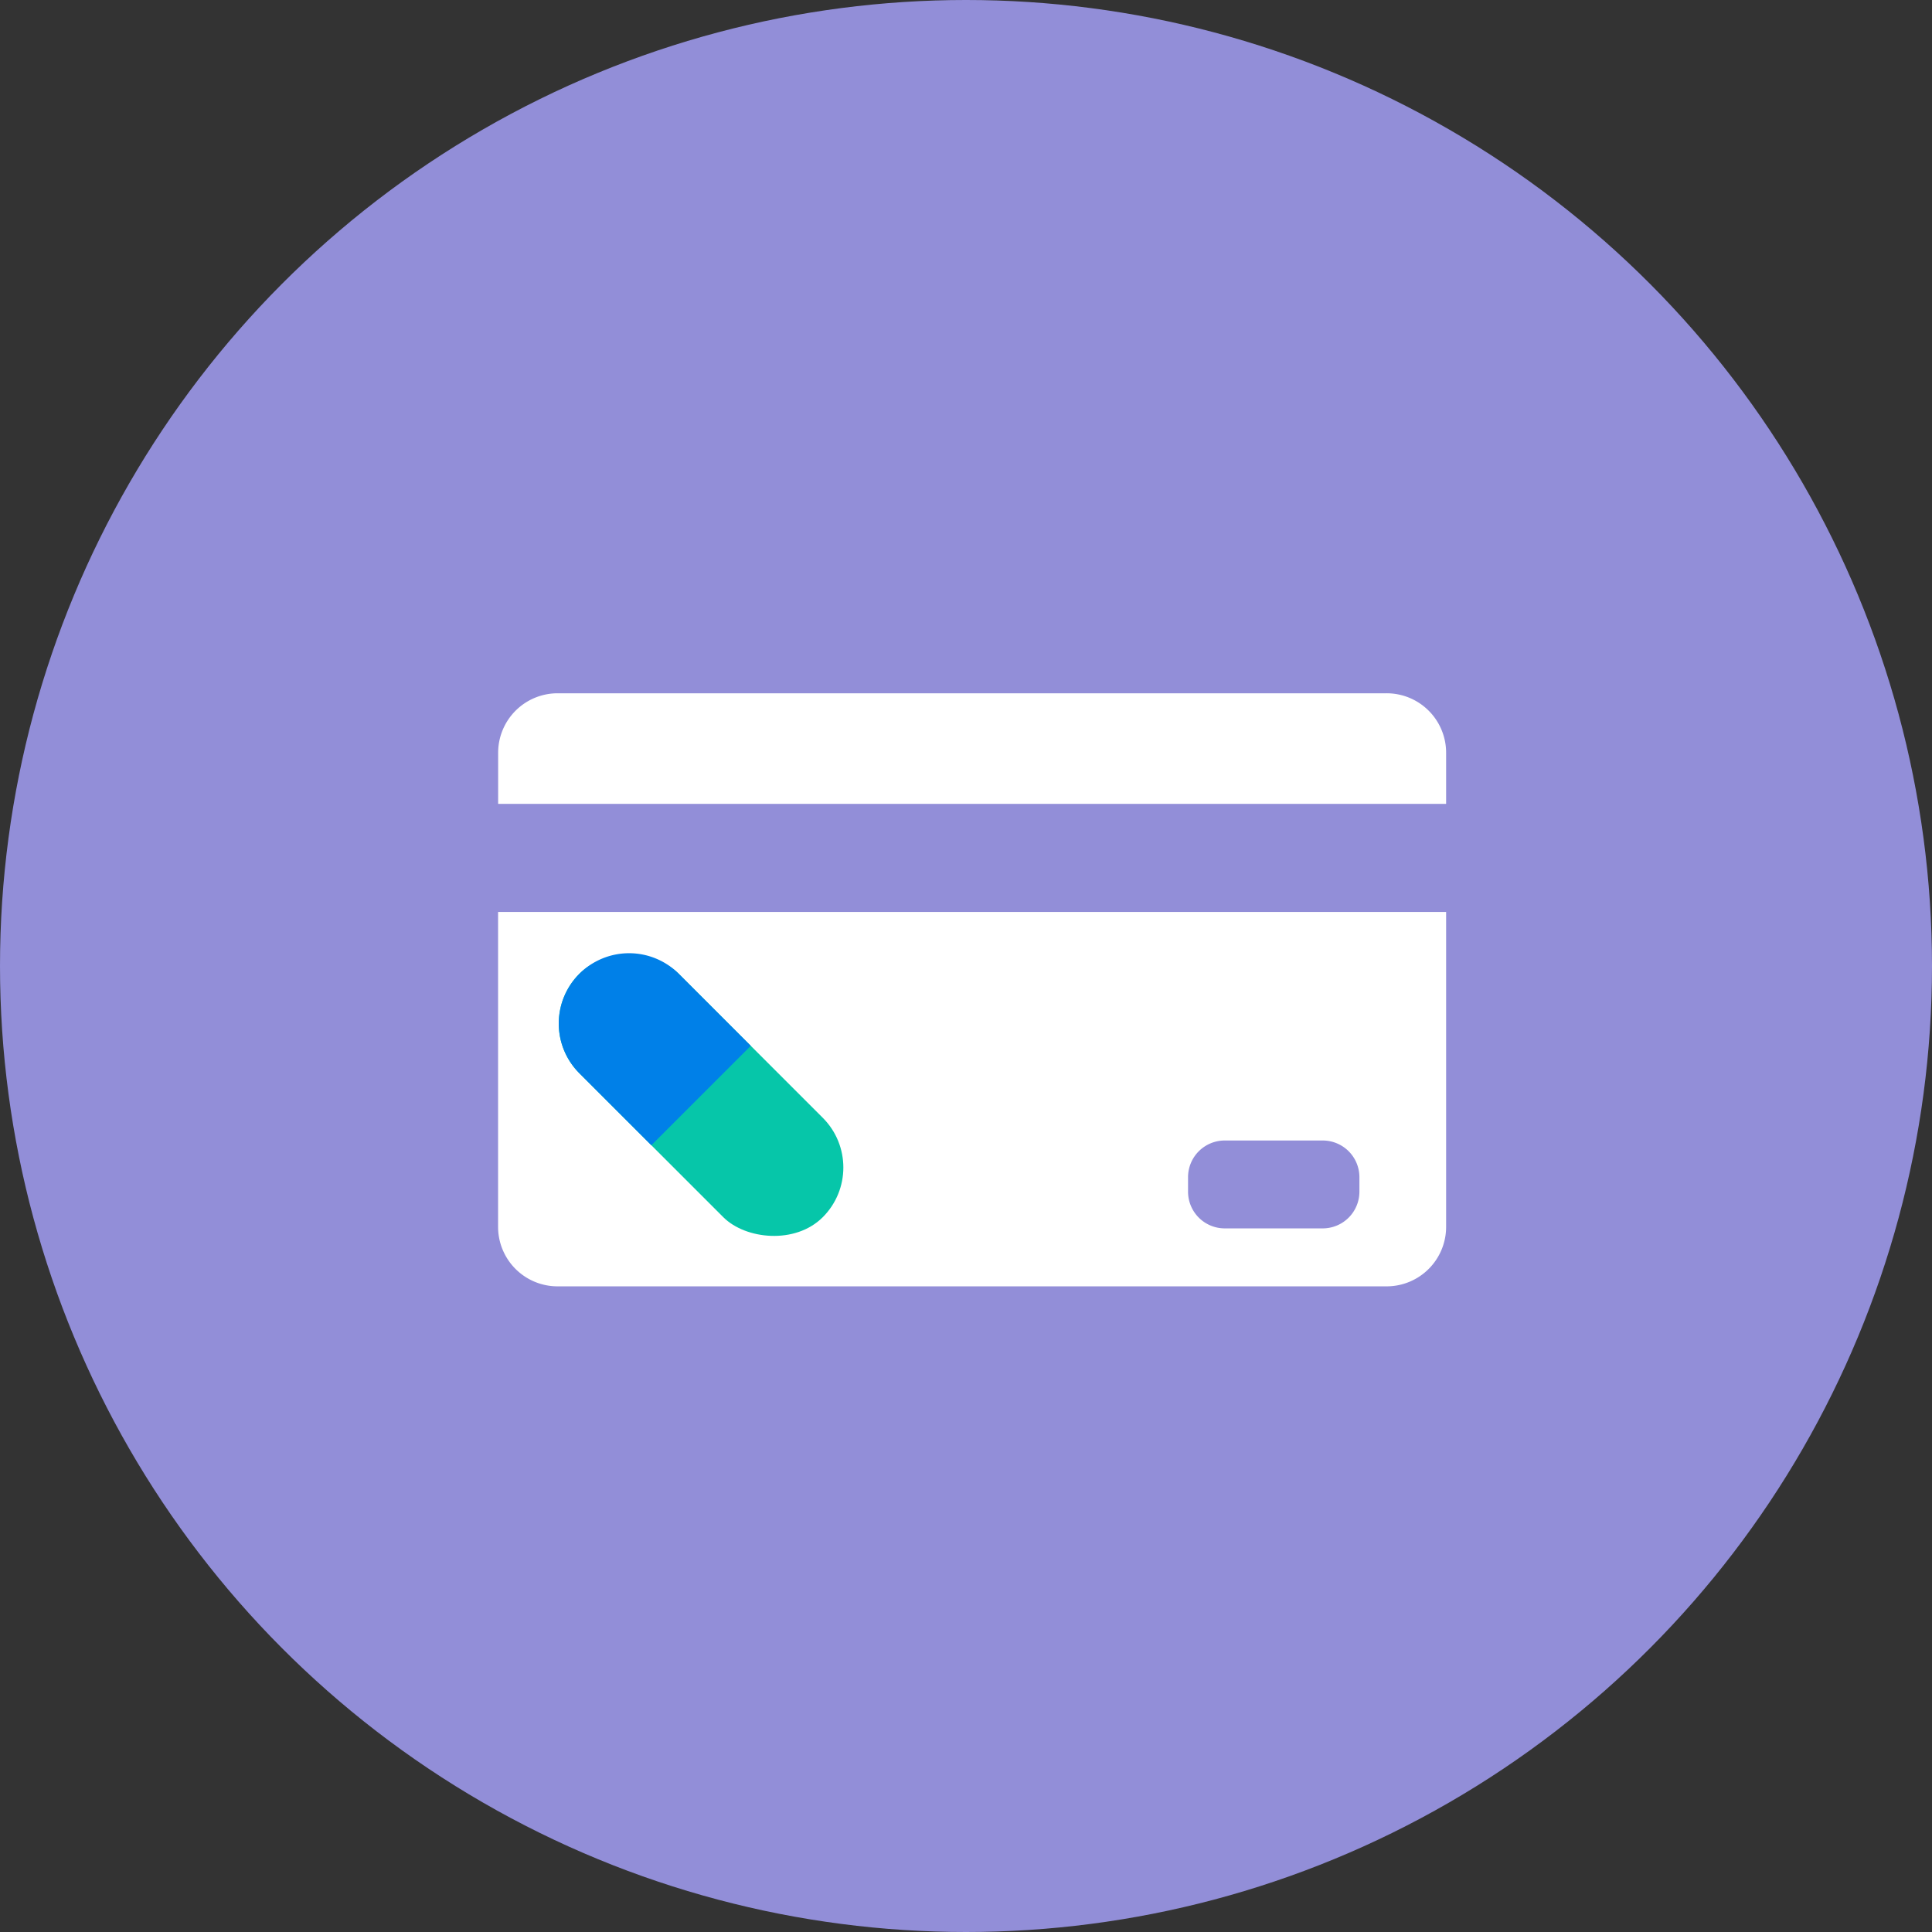 <svg xmlns="http://www.w3.org/2000/svg" width="100" height="100" viewBox="0 0 100 100"><rect x="0" y="0" width="100" height="100" fill="#333333" stroke="none"/><defs><style>.a{fill:#928ed8;}.b{fill:#fff;}.c{fill:#06c6a9;}.d{fill:#0080e8;}</style></defs><g transform="translate(-768 -1490)"><g transform="translate(768 1490)"><circle class="a" cx="50" cy="50" r="50"></circle><g transform="translate(25.781 35.884)"><path class="b" d="M-4961.112,1320.96v-2.644a3.079,3.079,0,0,0-3.08-3.079H-5007.1a3.079,3.079,0,0,0-3.079,3.079v2.644Z" transform="translate(5010.182 -1315.237)"></path><path class="b" d="M-5010.182,1329.521v16.3a3.079,3.079,0,0,0,3.079,3.079h42.911a3.079,3.079,0,0,0,3.08-3.079v-16.3ZM-4965.6,1344a1.9,1.9,0,0,1-1.9,1.9h-5.07a1.9,1.9,0,0,1-1.9-1.9v-.749a1.9,1.9,0,0,1,1.9-1.9h5.07a1.9,1.9,0,0,1,1.9,1.9Z" transform="translate(5010.182 -1318.203)"></path></g><g transform="translate(0 -1)"><rect class="c" width="7.279" height="17.82" rx="3.639" transform="matrix(0.707, -0.707, 0.707, 0.707, 27.414, 53.977)"></rect><path class="d" d="M-5003.961,1334.687a3.64,3.64,0,0,0,0,5.147l3.726,3.727,5.147-5.147-3.726-3.727A3.64,3.64,0,0,0-5003.961,1334.687Z" transform="translate(5033.949 -1283.283)"></path></g></g></g></svg>